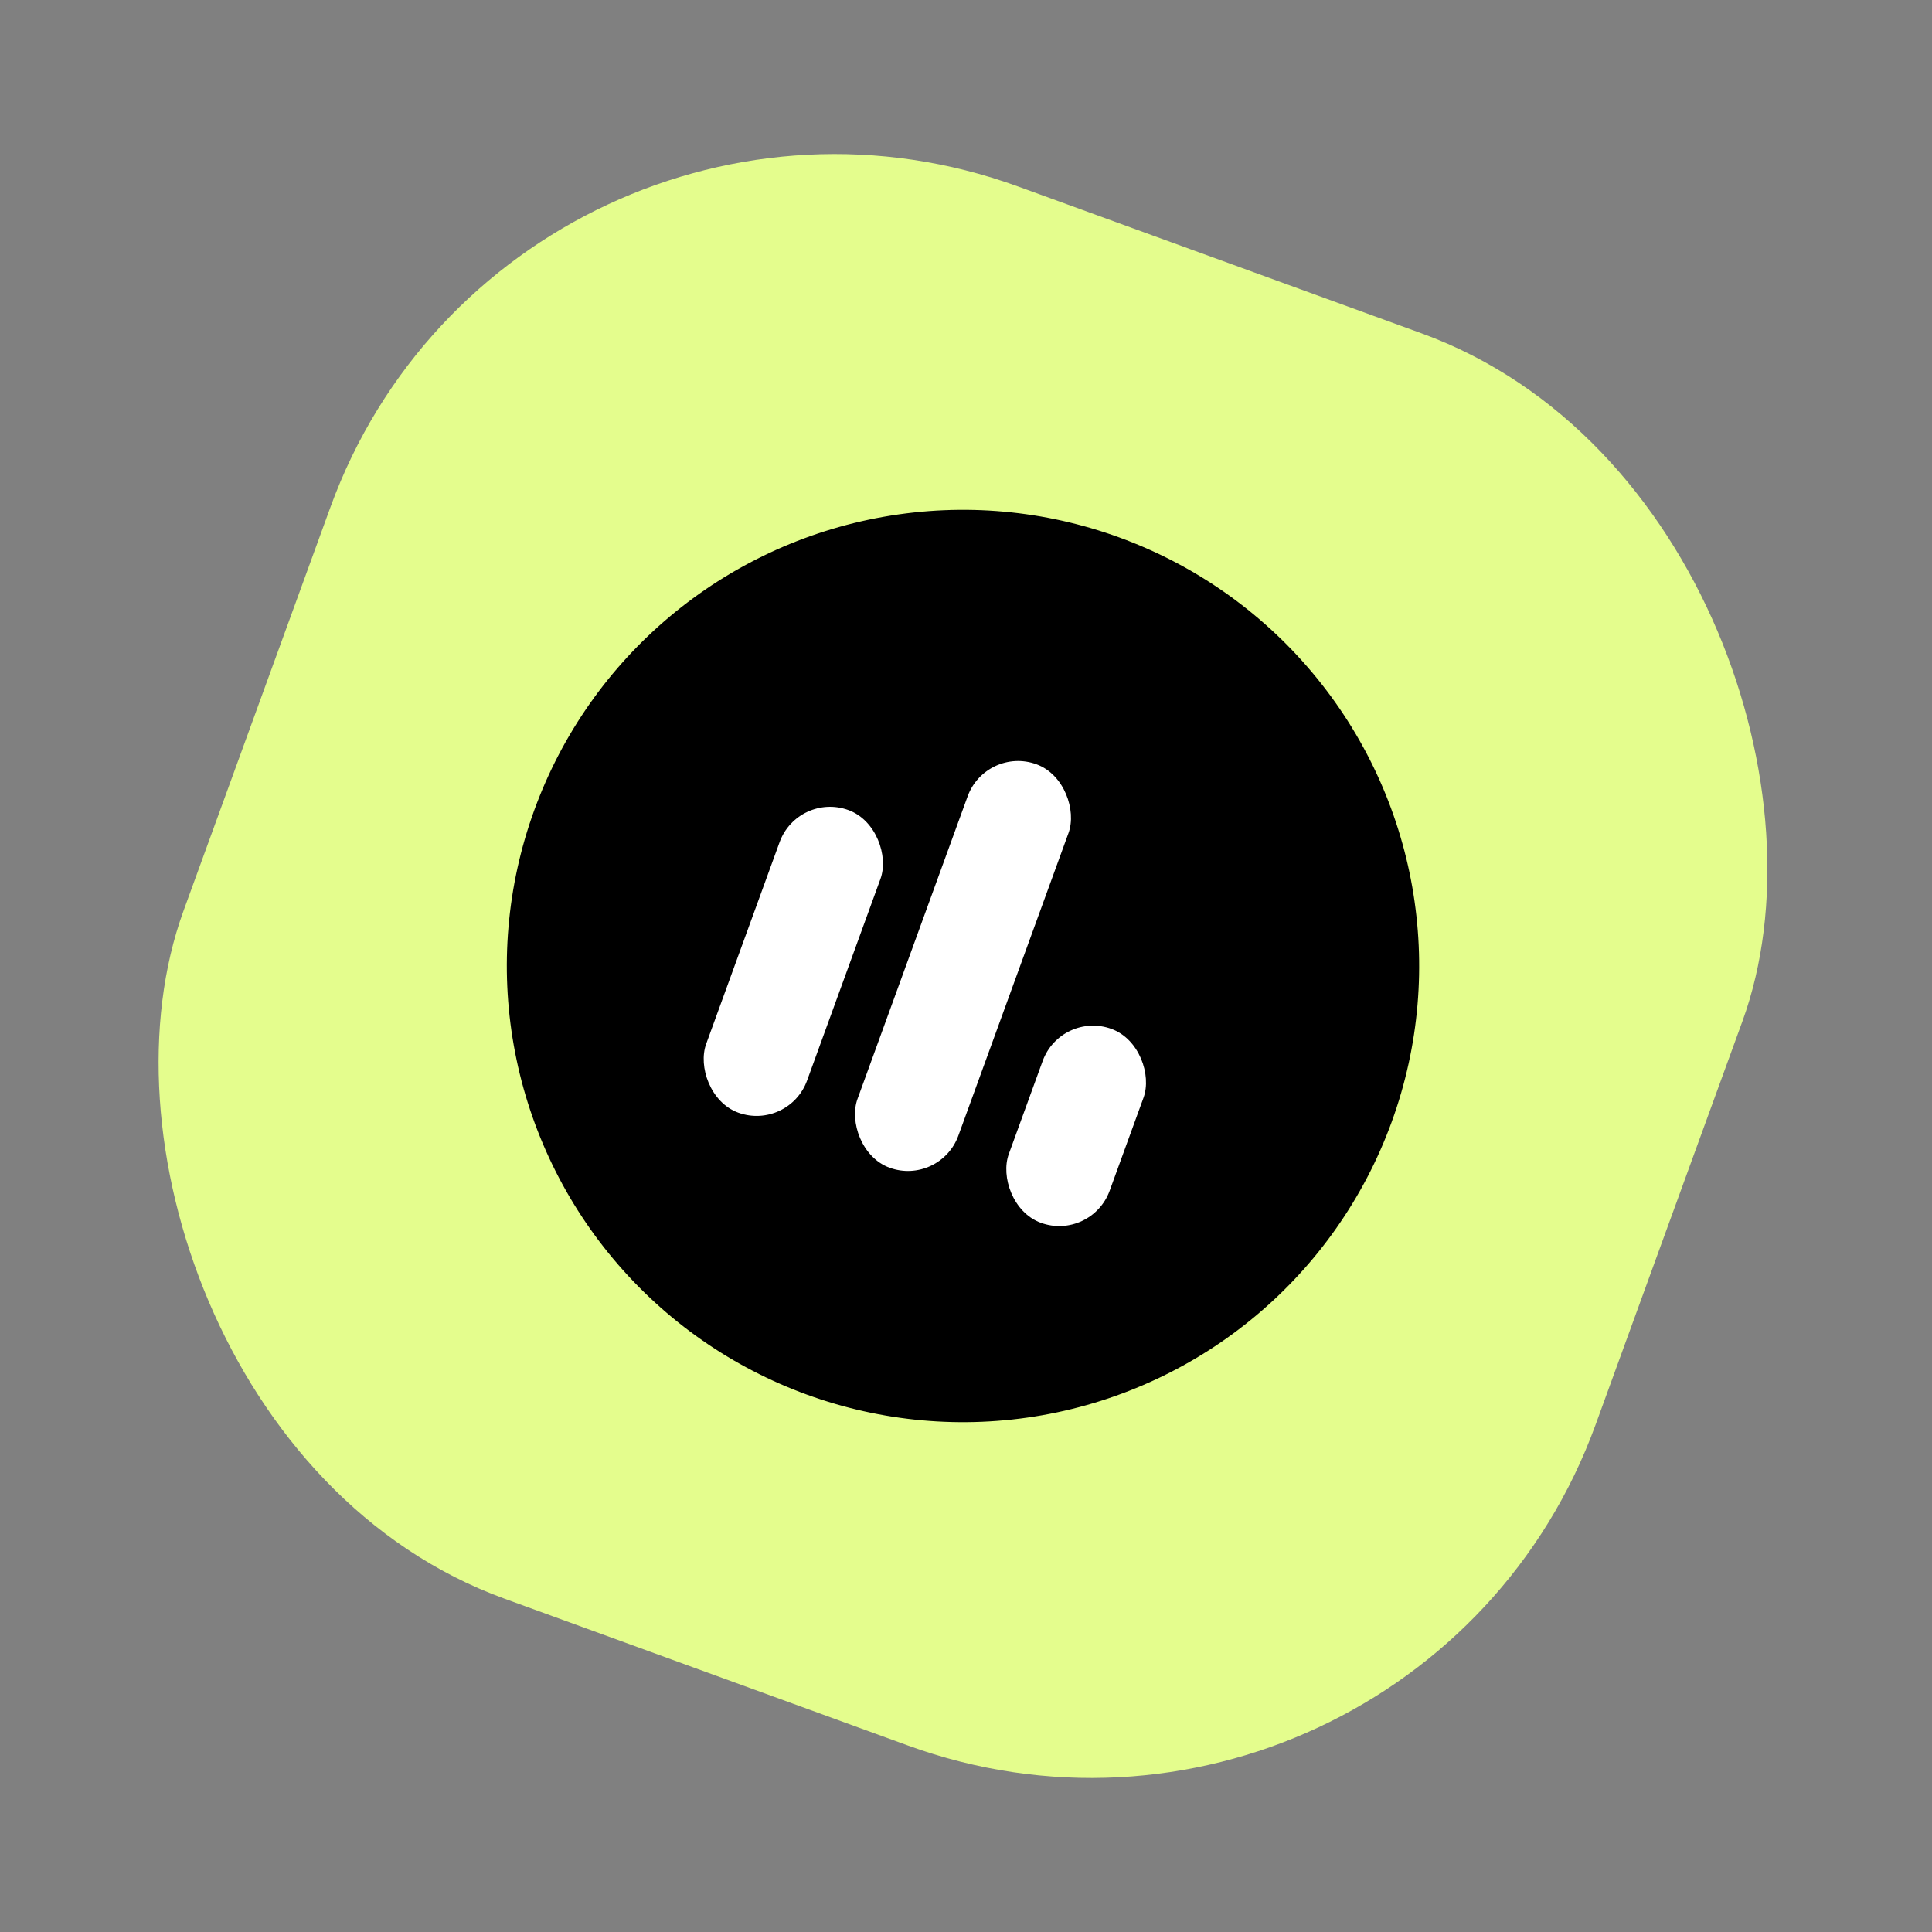<svg width="72" height="72" viewBox="0 0 72 72" fill="none" xmlns="http://www.w3.org/2000/svg">
<rect x="0" y="0" width="72" height="72" fill="#808080" stroke="none"/>
<rect x="19.153" y="0.112" width="56" height="56" rx="20" transform="rotate(20 19.153 0.112)" fill="#E4FD8D"/>
<circle cx="35.888" cy="36" r="17" transform="rotate(20 35.888 36)" fill="black"/>
<rect x="36.745" y="27.798" width="4" height="16" rx="2" transform="rotate(20 36.745 27.798)" fill="white"/>
<rect x="29.738" y="29.505" width="4" height="12" rx="2" transform="rotate(20 29.738 29.505)" fill="white"/>
<rect x="39.541" y="37.66" width="4" height="7.69" rx="2" transform="rotate(20 39.541 37.66)" fill="white"/>
</svg>
